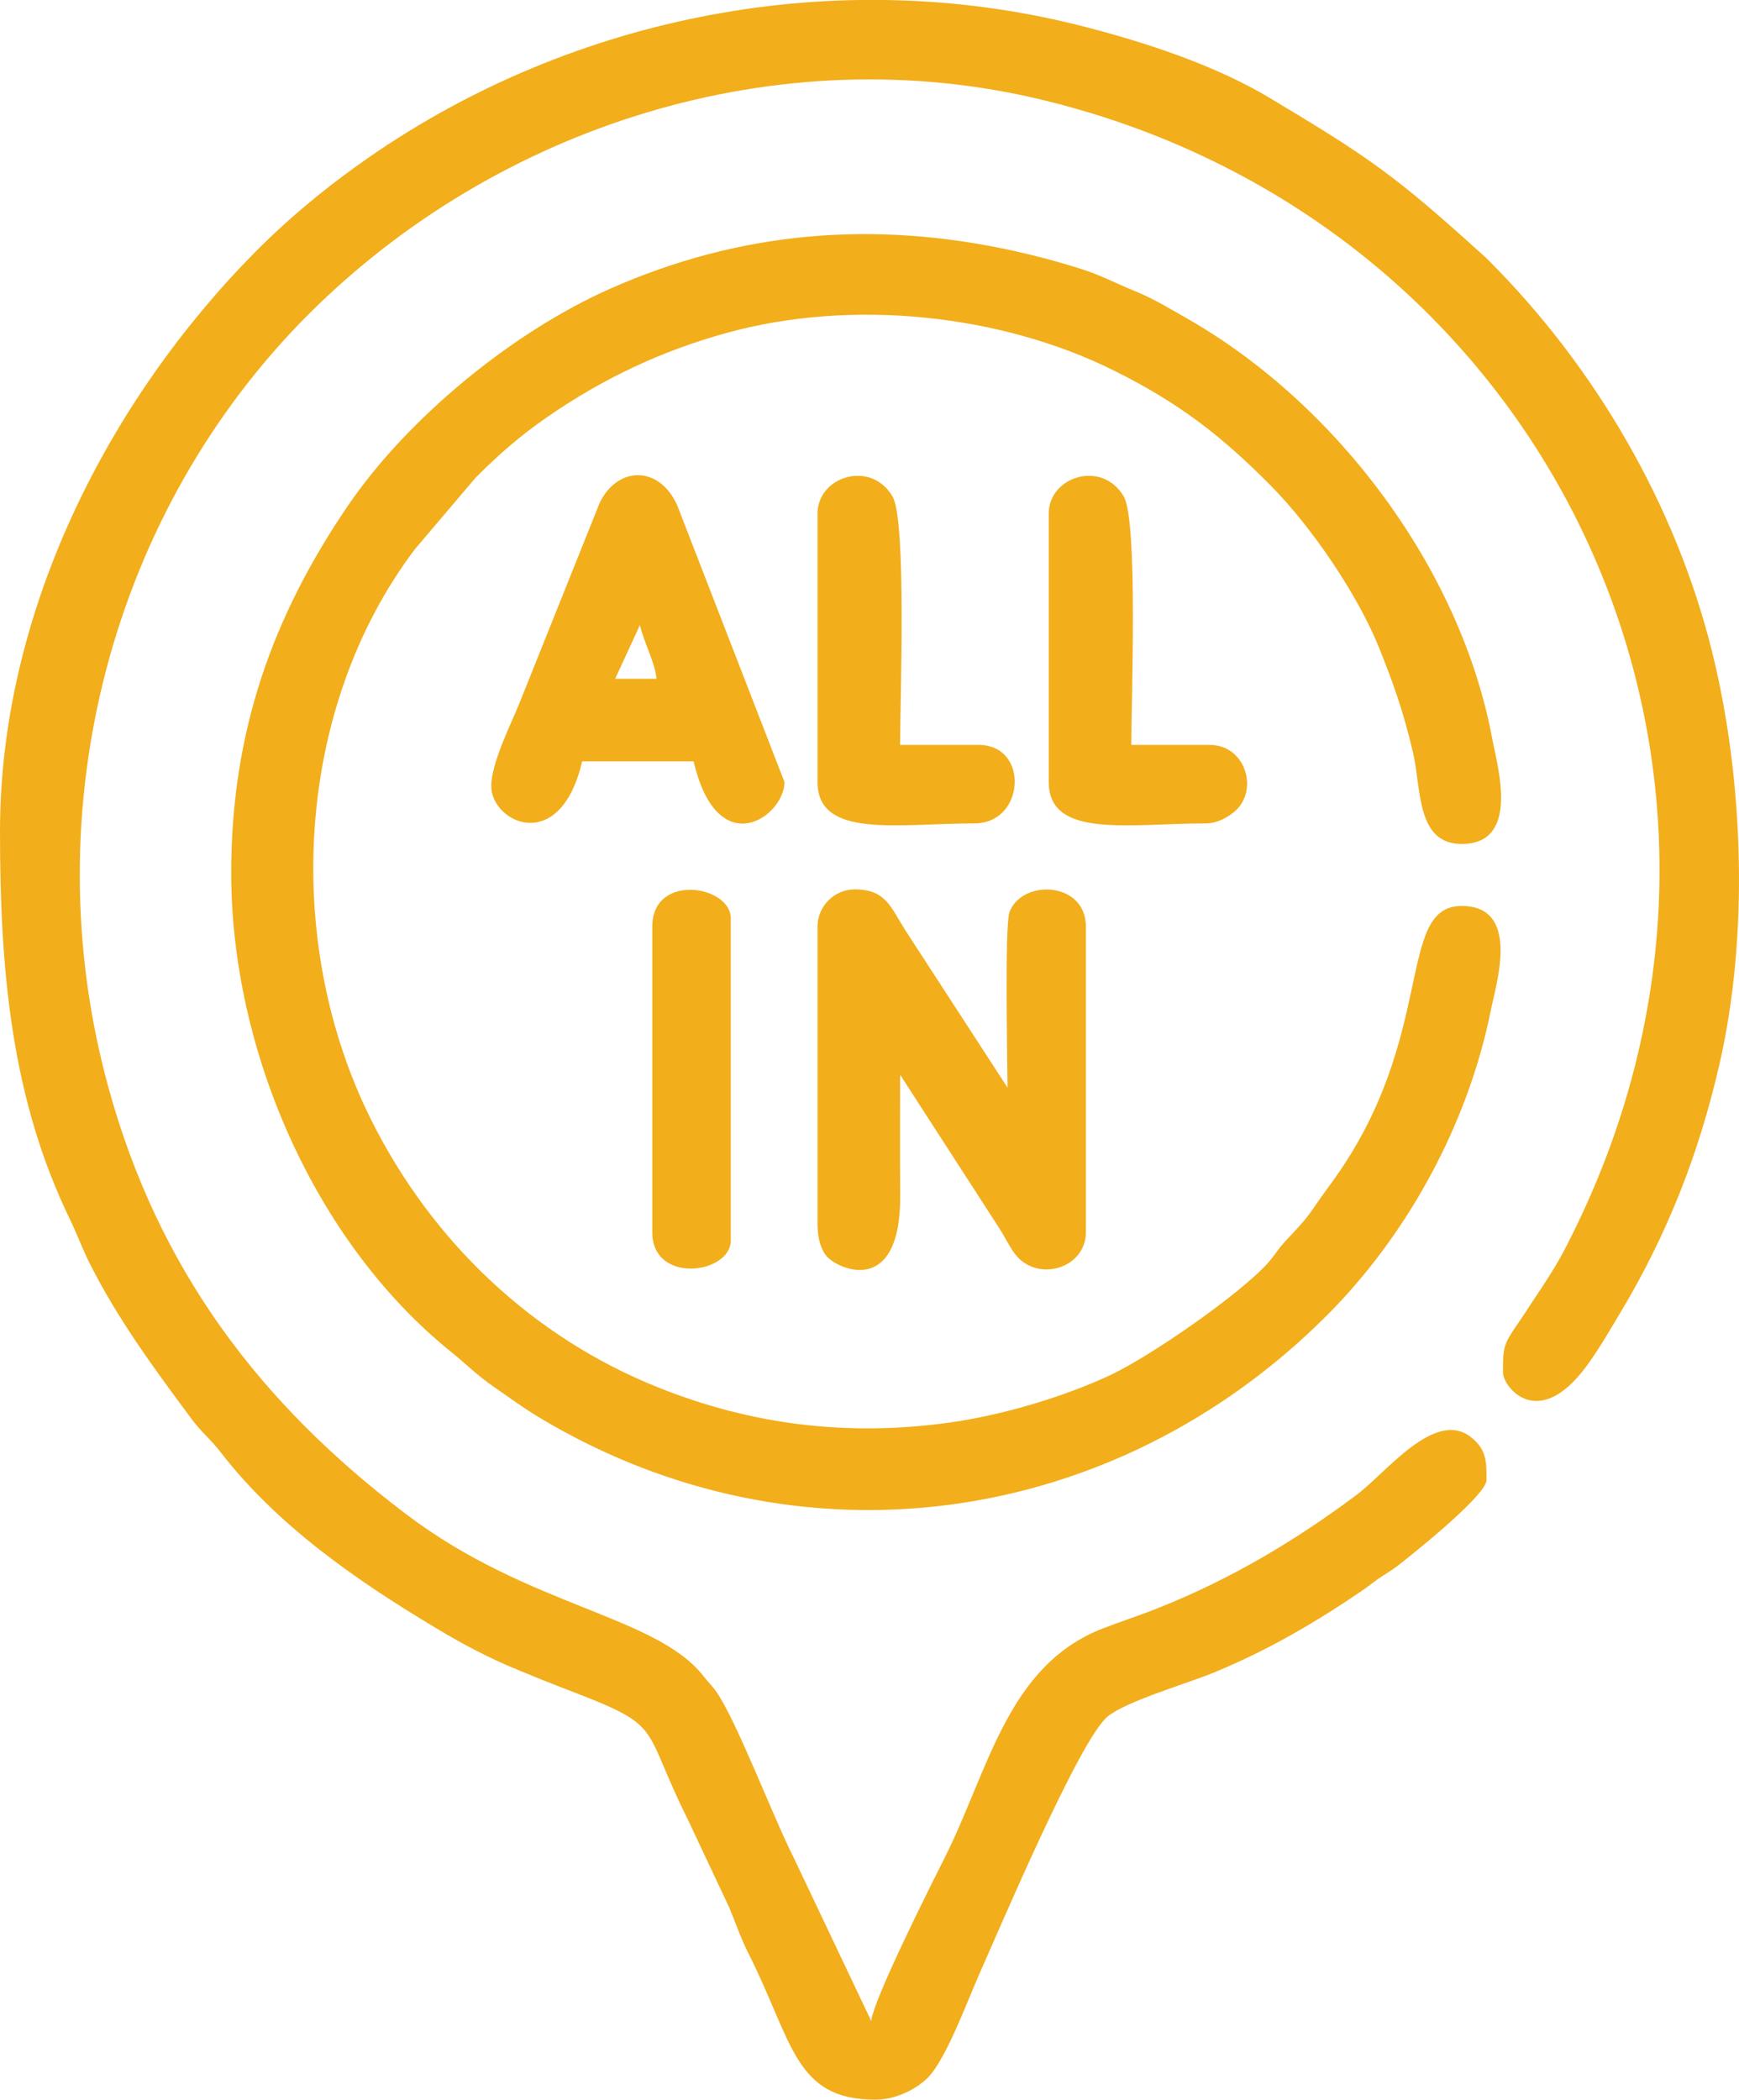 <svg width="148.921" height="179.751" viewBox="0 0 148.921 179.751" fill="none" xmlns="http://www.w3.org/2000/svg" xmlns:xlink="http://www.w3.org/1999/xlink">
	<desc>
		Created with Pixso.
	</desc>
	<defs/>
	<path id="path" d="M0 71.19C0 83.14 0.98 94.09 6.01 104.43C6.6 105.65 7 106.78 7.65 108.09C10.05 112.89 13.15 117.08 16.31 121.35C17.28 122.67 17.98 123.13 18.94 124.38C23.77 130.62 30.55 135.31 37.24 139.32C39.63 140.76 41.85 141.94 44.5 143.02C45.76 143.54 46.76 143.95 48.29 144.54C57.08 147.9 54.73 147.41 58.93 155.82L62.44 163.28C63.08 164.82 63.39 165.82 64.11 167.26C67.91 174.79 68.02 179.75 74.96 179.75C76.75 179.75 78.5 178.82 79.45 177.87C81 176.32 82.84 171.32 83.8 169.14C85.53 165.27 92.46 148.89 94.85 146.95C96.51 145.6 101.72 144.12 104.11 143.12C108.69 141.21 112.64 138.9 116.62 136.19C117.39 135.66 117.79 135.29 118.48 134.86C119.54 134.19 119.58 134.14 120.53 133.38C121.67 132.47 127.3 127.93 127.3 126.7C127.3 125.16 127.31 124.1 125.99 123.05C122.89 120.57 118.7 126.09 116.18 127.97C110.92 131.9 105.44 135.16 99.31 137.61C97.65 138.28 96.02 138.8 94.41 139.42C86.24 142.62 84.68 151.53 80.86 159.12C79.74 161.34 74.76 171.23 74.61 173.02L68.01 159.12C66.17 155.47 63.12 147.42 61.38 144.88C60.95 144.26 60.76 144.15 60.27 143.52C56.2 138.29 45.32 137.59 34.85 129.68C22.21 120.14 13.52 108.59 9.27 93.04C2.74 69.2 9.61 43.71 26.43 26.9C42.48 10.86 66.57 2.99 89.47 8.6C132.87 19.21 155.21 66.13 134.02 106.91C133.29 108.32 132.38 109.72 131.47 111.07C130.95 111.85 130.59 112.43 130.06 113.2C128.73 115.11 128.71 115.32 128.71 117.51C128.71 118.71 131.72 122.62 135.89 116.91C136.94 115.48 137.82 113.94 138.77 112.36C142.75 105.71 145.46 98.88 147.24 91.13C149.8 80.05 149.31 66.61 146.61 55.77C143.48 43.19 136.59 31.39 127.44 22.25C127.23 22.03 126.95 21.8 126.7 21.57C119.48 15.04 117.3 13.51 108.76 8.4C103.98 5.53 97.88 3.55 92.37 2.16C71.54 -3.06 49.17 1.32 31.68 13.41C28.21 15.8 24.79 18.61 21.84 21.59C9.35 34.22 0 52.29 0 71.19Z" fill="#F2AE1B" fill-opacity="1" fill-rule="evenodd"/>
	<path id="path" d="M19.8 74.73C19.8 89.94 26.97 106.32 38.59 115.7C39.85 116.71 40.87 117.75 42.28 118.72C43.75 119.73 44.82 120.54 46.3 121.42C68.36 134.6 95.35 130.87 113.59 112.65C120.47 105.78 125.71 96.3 127.68 86.43C128.12 84.23 130.26 77.56 125.17 77.56C119.47 77.56 123.14 88.88 113.96 101.35C111.77 104.33 112.57 103.6 110.05 106.28C109.34 107.05 109.3 107.29 108.64 108.05C106.35 110.68 98.55 116.11 95 117.76C91.1 119.57 85.91 121.14 81.35 121.78C72.53 123.01 64.32 121.96 56.37 118.78C45.57 114.46 37 106.27 31.82 95.94C24.11 80.56 25.31 60.51 35.55 46.99L40.75 40.87C42.74 38.89 44.5 37.33 46.88 35.69C51.64 32.4 56.67 30.02 62.3 28.48C73.03 25.54 85.71 26.92 95.35 31.7C101.01 34.51 104.63 37.34 108.82 41.57C112.34 45.13 116.31 50.95 118.15 55.58C119.34 58.57 120.14 60.78 121 64.4C121.73 67.46 121.25 72.25 125.17 72.25C130.23 72.25 128.22 65.57 127.79 63.26C125.11 48.75 114.52 34.66 101.82 27.36C100.28 26.48 98.81 25.58 97.19 24.92C95.54 24.25 94.2 23.52 92.42 22.97C90.49 22.37 88.85 21.93 86.83 21.48C74.79 18.83 63.34 19.8 52.2 24.74C43.83 28.46 34.87 35.83 29.77 43.33C23.35 52.76 19.8 62.65 19.8 74.73Z" fill="#F2AE1B" fill-opacity="1" fill-rule="evenodd"/>
	<path id="path" d="M70.01 79.32L70.01 104.78C70.01 105.92 70.25 106.89 70.79 107.54C71.7 108.64 77.15 111.13 77.09 102.31C77.06 98.89 77.08 95.47 77.08 92.05C77.13 92.12 77.22 92.13 77.24 92.25L85.57 105.14C85.99 105.78 86.47 106.76 86.91 107.34C88.81 109.84 92.99 108.6 92.99 105.49L92.99 79.32C92.99 75.46 87.54 75.22 86.45 78.08C86.02 79.2 86.28 91.36 86.28 93.11L77.51 79.61C76.27 77.67 75.88 76.14 73.19 76.14C71.45 76.14 70.01 77.58 70.01 79.32Z" fill="#F2AE1B" fill-opacity="1" fill-rule="evenodd"/>
	<path id="path" d="M54.8 53.51C55.17 55.09 56.1 56.71 56.22 58.11L52.68 58.11L54.8 53.51ZM42.07 67.3C42.07 70.42 47.97 73.26 49.85 65.18L59.4 65.18C61.45 73.96 67.18 69.9 67.18 66.95L57.99 43.25C56.44 39.82 52.9 39.91 51.37 43.01L44.49 60.18C43.84 61.82 42.07 65.28 42.07 67.3Z" fill="#F2AE1B" fill-opacity="1" fill-rule="evenodd"/>
	<path id="path" d="M89.81 43.96L89.81 66.95C89.81 71.83 96.72 70.49 103.25 70.49C104.3 70.49 105.22 69.91 105.75 69.45C107.82 67.66 106.67 63.77 103.6 63.77L96.88 63.77C96.88 59.93 97.46 44.58 96.23 42.5C94.37 39.33 89.81 40.8 89.81 43.96Z" fill="#F2AE1B" fill-opacity="1" fill-rule="evenodd"/>
	<path id="path" d="M70.01 43.96L70.01 66.95C70.01 71.83 76.92 70.49 83.44 70.49C87.8 70.49 88.17 63.77 83.8 63.77L77.08 63.77C77.08 59.92 77.65 44.58 76.43 42.5C74.56 39.33 70.01 40.8 70.01 43.96Z" fill="#F2AE1B" fill-opacity="1" fill-rule="evenodd"/>
	<path id="path" d="M55.86 79.32L55.86 105.49C55.86 109.98 62.58 109.06 62.58 106.2L62.58 78.62C62.58 75.78 55.86 74.71 55.86 79.32Z" fill="#F2AE1B" fill-opacity="1" fill-rule="evenodd"/>
</svg>
